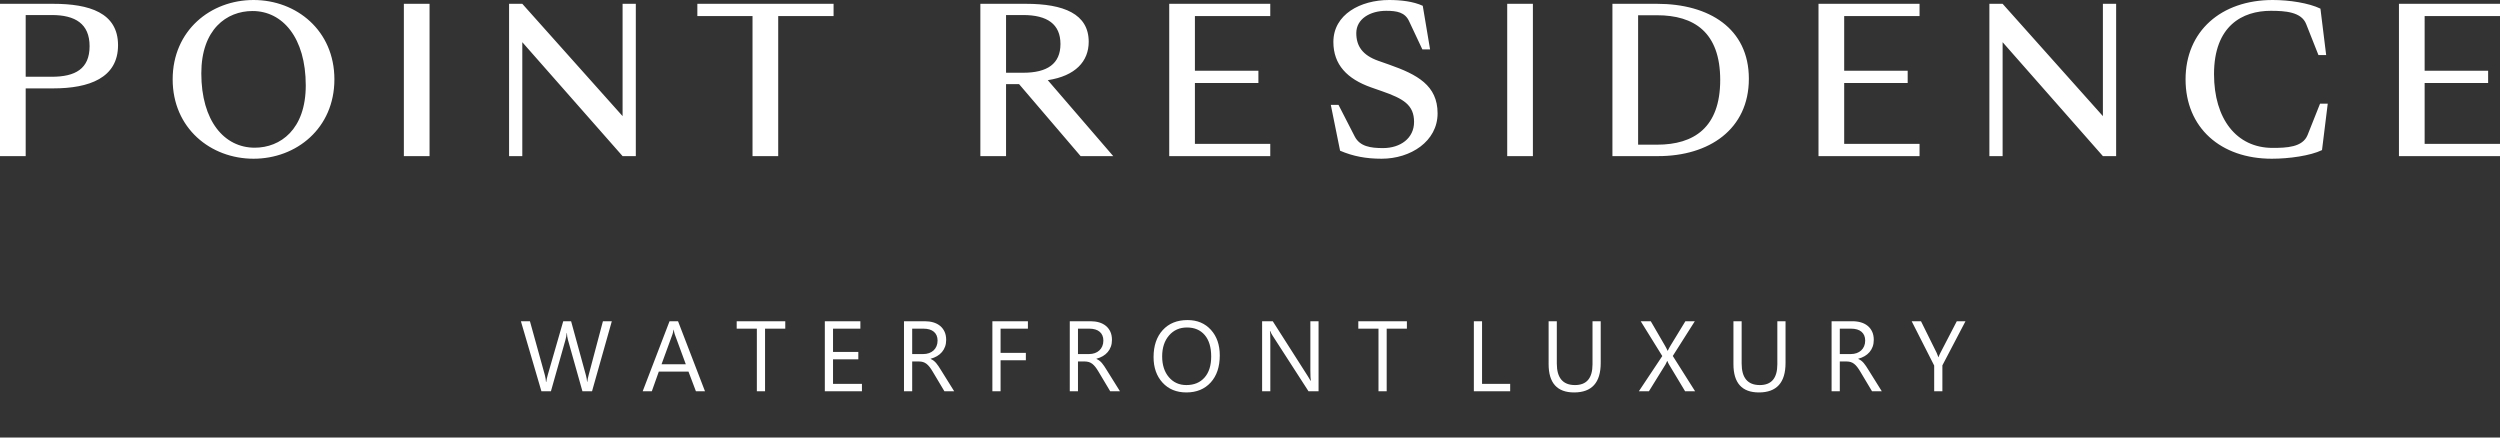 <?xml version="1.0" encoding="utf-8"?>
<svg width="200px" height="35px" viewBox="0 0 200 35" version="1.1" xmlns:xlink="http://www.w3.org/1999/xlink" xmlns="http://www.w3.org/2000/svg">
  <rect x="0" y="0" width="200" height="35" fill="#333333" stroke="none"/>
  <desc>Created with Lunacy</desc>
  <defs>
    <path d="M0 0L200 0L200 12.698L0 12.698L0 0Z" id="path_1" />
    <clipPath id="mask_1">
      <use xlink:href="#path_1" />
    </clipPath>
  </defs>
  <g id="Group-2">
    <g id="Group">
      <g id="Group-3">
        <path d="M0 0L200 0L200 12.698L0 12.698L0 0Z" id="Clip-2" fill="none" stroke="none" />
        <g clip-path="url(#mask_1)">
          <path d="M20.283 12.698C23.717 12.698 26.752 10.256 26.752 6.349C26.752 2.441 23.717 0 20.283 0C16.848 0 13.813 2.441 13.813 6.349C13.813 10.256 16.848 12.698 20.283 12.698ZM110.53 12.698C112.841 12.698 115.007 11.317 115.007 9.066C115.007 6.832 113.378 5.962 111.146 5.175L110.277 4.869C108.994 4.419 108.503 3.679 108.503 2.651C108.503 1.51 109.612 0.865 110.894 0.865C111.748 0.865 112.398 0.978 112.73 1.702L113.789 3.953L114.406 3.953L113.821 0.464C113.062 0.113 112.065 0 111.131 0C108.835 0 106.67 1.155 106.67 3.358C106.67 5.175 107.776 6.317 109.691 6.992L110.561 7.297C112.27 7.893 113.125 8.391 113.125 9.758C113.125 11.059 112.034 11.847 110.641 11.847C109.643 11.847 108.788 11.719 108.377 10.916L107.081 8.391L106.465 8.391L107.207 12.057C108.251 12.506 109.295 12.698 110.53 12.698ZM181.742 12.698C183.134 12.698 184.827 12.458 185.761 12.008L186.219 8.295L185.603 8.295L184.606 10.803C184.21 11.784 182.929 11.832 181.805 11.832C178.926 11.832 177.122 9.516 177.122 5.931C177.122 2.056 179.4 0.865 181.662 0.865C182.802 0.865 184.116 0.947 184.495 1.928L185.475 4.404L186.093 4.404L185.635 0.69C184.7 0.241 183.149 0 181.821 0C177.676 0 174.845 2.506 174.845 6.349C174.845 10.208 177.644 12.698 181.742 12.698ZM2.055 12.489L2.055 7.071L4.255 7.071C7.136 7.071 9.443 6.237 9.443 3.616C9.443 1.012 7.136 0.305 4.255 0.305L0 0.305L0 12.489L2.055 12.489ZM32.309 12.489L34.364 12.489L34.364 0.305L32.309 0.305L32.309 12.489ZM40.726 0.305L41.784 0.305L49.807 9.29L49.807 0.305L50.865 0.305L50.865 12.489L49.807 12.489L41.784 3.375L41.784 12.489L40.726 12.489L40.726 0.305ZM60.202 12.489L62.257 12.489L62.257 1.283L66.686 1.283L66.686 0.305L55.788 0.305L55.788 1.283L60.202 1.283L60.202 12.489ZM80.484 6.733L80.484 12.489L78.429 12.489L78.429 0.305L82.082 0.305C85.089 0.305 87.097 1.107 87.097 3.343C87.097 4.903 86.037 6.076 83.823 6.413L89.059 12.489L86.449 12.489L81.528 6.733L80.484 6.733ZM101.621 12.489L93.538 12.489L93.538 0.305L101.621 0.305L101.621 1.283L95.593 1.283L95.593 5.658L100.672 5.658L100.672 6.638L95.593 6.638L95.593 11.511L101.621 11.511L101.621 12.489ZM122.632 12.489L120.577 12.489L120.577 0.305L122.632 0.305L122.632 12.489ZM132.663 12.489C136.715 12.489 139.909 10.353 139.909 6.3C139.909 2.265 136.715 0.305 132.569 0.305L128.994 0.305L128.994 12.489L132.663 12.489ZM145.48 12.489L153.564 12.489L153.564 11.511L147.535 11.511L147.535 6.638L152.614 6.638L152.614 5.658L147.535 5.658L147.535 1.283L153.564 1.283L153.564 0.305L145.48 0.305L145.48 12.489ZM159.151 0.305L160.209 0.305L168.232 9.29L168.232 0.305L169.291 0.305L169.291 12.489L168.232 12.489L160.209 3.375L160.209 12.489L159.151 12.489L159.151 0.305ZM200 12.489L191.916 12.489L191.916 0.305L200 0.305L200 1.283L193.971 1.283L193.971 5.658L199.05 5.658L199.05 6.638L193.971 6.638L193.971 11.511L200 11.511L200 12.489ZM16.105 5.867C16.105 9.678 17.941 11.816 20.378 11.816C22.435 11.816 24.461 10.353 24.461 6.832C24.461 3.021 22.609 0.882 20.203 0.882C18.13 0.882 16.105 2.345 16.105 5.867ZM4.144 1.203L2.055 1.203L2.055 6.141L4.144 6.141C6.012 6.141 7.167 5.514 7.167 3.696C7.167 1.895 6.012 1.203 4.144 1.203ZM80.484 5.819L80.484 1.203L81.86 1.203C83.776 1.203 84.837 1.928 84.837 3.52C84.837 5.111 83.776 5.819 81.86 5.819L80.484 5.819ZM131.049 1.22L131.049 11.574L132.569 11.574C135.513 11.574 137.617 10.208 137.617 6.397C137.617 2.57 135.513 1.22 132.569 1.22L131.049 1.22Z" id="Fill-1" fill="#FFFFFF" fill-rule="evenodd" stroke="none" />
        </g>
      </g>
      <g id="WATERFRONT-LUXURY" fill="#FFFFFF" transform="translate(21.571 23)">
        <path d="M71.431 7.609Q72.148 8.395 73.339 8.395Q74.558 8.395 75.285 7.598Q76.011 6.801 76.011 5.43Q76.011 4.168 75.302 3.387Q74.593 2.605 73.433 2.605Q72.175 2.605 71.445 3.41Q70.714 4.215 70.714 5.566Q70.714 6.824 71.431 7.609ZM25.792 8.301L27.374 2.699L26.663 2.699L25.519 7.012Q25.429 7.348 25.413 7.551L25.398 7.551Q25.367 7.25 25.304 7.027L24.117 2.699L23.488 2.699L22.249 6.996Q22.148 7.352 22.128 7.559L22.109 7.559Q22.089 7.266 22.015 6.996L20.824 2.699L20.101 2.699L21.742 8.301L22.503 8.301L23.663 4.199Q23.742 3.926 23.765 3.637L23.781 3.637Q23.796 3.945 23.87 4.207L25.023 8.301L25.792 8.301ZM34.102 8.301L34.828 8.301L32.672 2.699L31.992 2.699L29.844 8.301L30.574 8.301L31.133 6.73L33.508 6.73L34.102 8.301ZM41.251 3.293L39.633 3.293L39.633 8.301L38.977 8.301L38.977 3.293L37.364 3.293L37.364 2.699L41.251 2.699L41.251 3.293ZM44.415 8.301L47.384 8.301L47.384 7.707L45.071 7.707L45.071 5.746L47.095 5.746L47.095 5.156L45.071 5.156L45.071 3.293L47.259 3.293L47.259 2.699L44.415 2.699L44.415 8.301ZM54.763 8.301L53.982 8.301L53.045 6.73Q52.916 6.512 52.795 6.357Q52.673 6.203 52.547 6.105Q52.42 6.008 52.273 5.963Q52.127 5.918 51.943 5.918L51.404 5.918L51.404 8.301L50.748 8.301L50.748 2.699L52.42 2.699Q52.787 2.699 53.097 2.791Q53.408 2.883 53.636 3.07Q53.865 3.258 53.994 3.537Q54.123 3.816 54.123 4.191Q54.123 4.484 54.035 4.729Q53.947 4.973 53.785 5.164Q53.623 5.355 53.394 5.49Q53.166 5.625 52.881 5.699L52.881 5.715Q53.021 5.777 53.125 5.857Q53.228 5.938 53.322 6.047Q53.416 6.156 53.508 6.295Q53.599 6.434 53.713 6.617L54.763 8.301ZM58.475 3.293L60.662 3.293L60.662 2.699L57.819 2.699L57.819 8.301L58.475 8.301L58.475 5.82L60.498 5.82L60.498 5.23L58.475 5.23L58.475 3.293ZM68.026 8.301L67.245 8.301L66.308 6.73Q66.179 6.512 66.058 6.357Q65.936 6.203 65.809 6.105Q65.683 6.008 65.536 5.963Q65.389 5.918 65.206 5.918L64.667 5.918L64.667 8.301L64.011 8.301L64.011 2.699L65.683 2.699Q66.05 2.699 66.36 2.791Q66.671 2.883 66.899 3.07Q67.128 3.258 67.257 3.537Q67.386 3.816 67.386 4.191Q67.386 4.484 67.298 4.729Q67.21 4.973 67.048 5.164Q66.886 5.355 66.657 5.49Q66.429 5.625 66.143 5.699L66.143 5.715Q66.284 5.777 66.388 5.857Q66.491 5.938 66.585 6.047Q66.679 6.156 66.77 6.295Q66.862 6.434 66.975 6.617L68.026 8.301ZM83.914 8.301L83.109 8.301L80.227 3.836Q80.117 3.668 80.047 3.484L80.023 3.484Q80.055 3.664 80.055 4.254L80.055 8.301L79.398 8.301L79.398 2.699L80.25 2.699L83.055 7.094Q83.231 7.367 83.281 7.469L83.297 7.469Q83.258 7.227 83.258 6.645L83.258 2.699L83.914 2.699L83.914 8.301ZM89.364 3.293L90.981 3.293L90.981 2.699L87.094 2.699L87.094 3.293L88.708 3.293L88.708 8.301L89.364 8.301L89.364 3.293ZM99.243 8.301L96.337 8.301L96.337 2.699L96.993 2.699L96.993 7.707L99.243 7.707L99.243 8.301ZM102.318 6.125Q102.318 8.395 104.357 8.395Q106.486 8.395 106.486 6.035L106.486 2.699L105.83 2.699L105.83 6.141Q105.83 7.805 104.427 7.805Q102.974 7.805 102.974 6.082L102.974 2.699L102.318 2.699L102.318 6.125ZM114.037 8.301L113.237 8.301L111.948 6.156Q111.889 6.059 111.819 5.879L111.803 5.879Q111.764 5.969 111.67 6.156L110.342 8.301L109.537 8.301L111.412 5.484L109.686 2.699L110.491 2.699L111.635 4.668Q111.748 4.863 111.834 5.059L111.85 5.059Q111.975 4.801 112.069 4.652L113.26 2.699L114.014 2.699L112.252 5.477L114.037 8.301ZM117.104 6.125Q117.104 8.395 119.143 8.395Q121.272 8.395 121.272 6.035L121.272 2.699L120.616 2.699L120.616 6.141Q120.616 7.805 119.214 7.805Q117.761 7.805 117.761 6.082L117.761 2.699L117.104 2.699L117.104 6.125ZM128.972 8.301L128.191 8.301L127.253 6.73Q127.124 6.512 127.003 6.357Q126.882 6.203 126.755 6.105Q126.628 6.008 126.482 5.963Q126.335 5.918 126.152 5.918L125.613 5.918L125.613 8.301L124.956 8.301L124.956 2.699L126.628 2.699Q126.996 2.699 127.306 2.791Q127.617 2.883 127.845 3.07Q128.074 3.258 128.203 3.537Q128.331 3.816 128.331 4.191Q128.331 4.484 128.244 4.729Q128.156 4.973 127.994 5.164Q127.831 5.355 127.603 5.49Q127.374 5.625 127.089 5.699L127.089 5.715Q127.23 5.777 127.333 5.857Q127.437 5.938 127.531 6.047Q127.624 6.156 127.716 6.295Q127.808 6.434 127.921 6.617L128.972 8.301ZM133.82 6.23L135.668 2.699L134.973 2.699L133.66 5.23Q133.551 5.441 133.512 5.574L133.5 5.574Q133.387 5.277 133.363 5.23L132.109 2.699L131.363 2.699L133.164 6.246L133.164 8.301L133.82 8.301L133.82 6.23ZM71.953 3.836Q72.503 3.199 73.386 3.199Q74.292 3.199 74.808 3.805Q75.324 4.41 75.324 5.52Q75.324 6.602 74.792 7.203Q74.261 7.805 73.339 7.805Q72.476 7.805 71.939 7.174Q71.402 6.543 71.402 5.508Q71.402 4.473 71.953 3.836ZM51.404 3.293L51.404 5.324L52.295 5.324Q52.541 5.324 52.75 5.25Q52.959 5.176 53.111 5.037Q53.263 4.898 53.349 4.697Q53.435 4.496 53.435 4.246Q53.435 3.797 53.144 3.545Q52.853 3.293 52.303 3.293L51.404 3.293ZM64.667 3.293L64.667 5.324L65.558 5.324Q65.804 5.324 66.013 5.25Q66.222 5.176 66.374 5.037Q66.526 4.898 66.612 4.697Q66.698 4.496 66.698 4.246Q66.698 3.797 66.407 3.545Q66.116 3.293 65.565 3.293L64.667 3.293ZM125.613 3.293L125.613 5.324L126.503 5.324Q126.749 5.324 126.958 5.25Q127.167 5.176 127.32 5.037Q127.472 4.898 127.558 4.697Q127.644 4.496 127.644 4.246Q127.644 3.797 127.353 3.545Q127.062 3.293 126.511 3.293L125.613 3.293ZM32.414 3.754L33.293 6.141L31.352 6.141L32.223 3.754Q32.273 3.617 32.312 3.379L32.328 3.379Q32.371 3.637 32.414 3.754Z" />
      </g>
    </g>
  </g>
</svg>